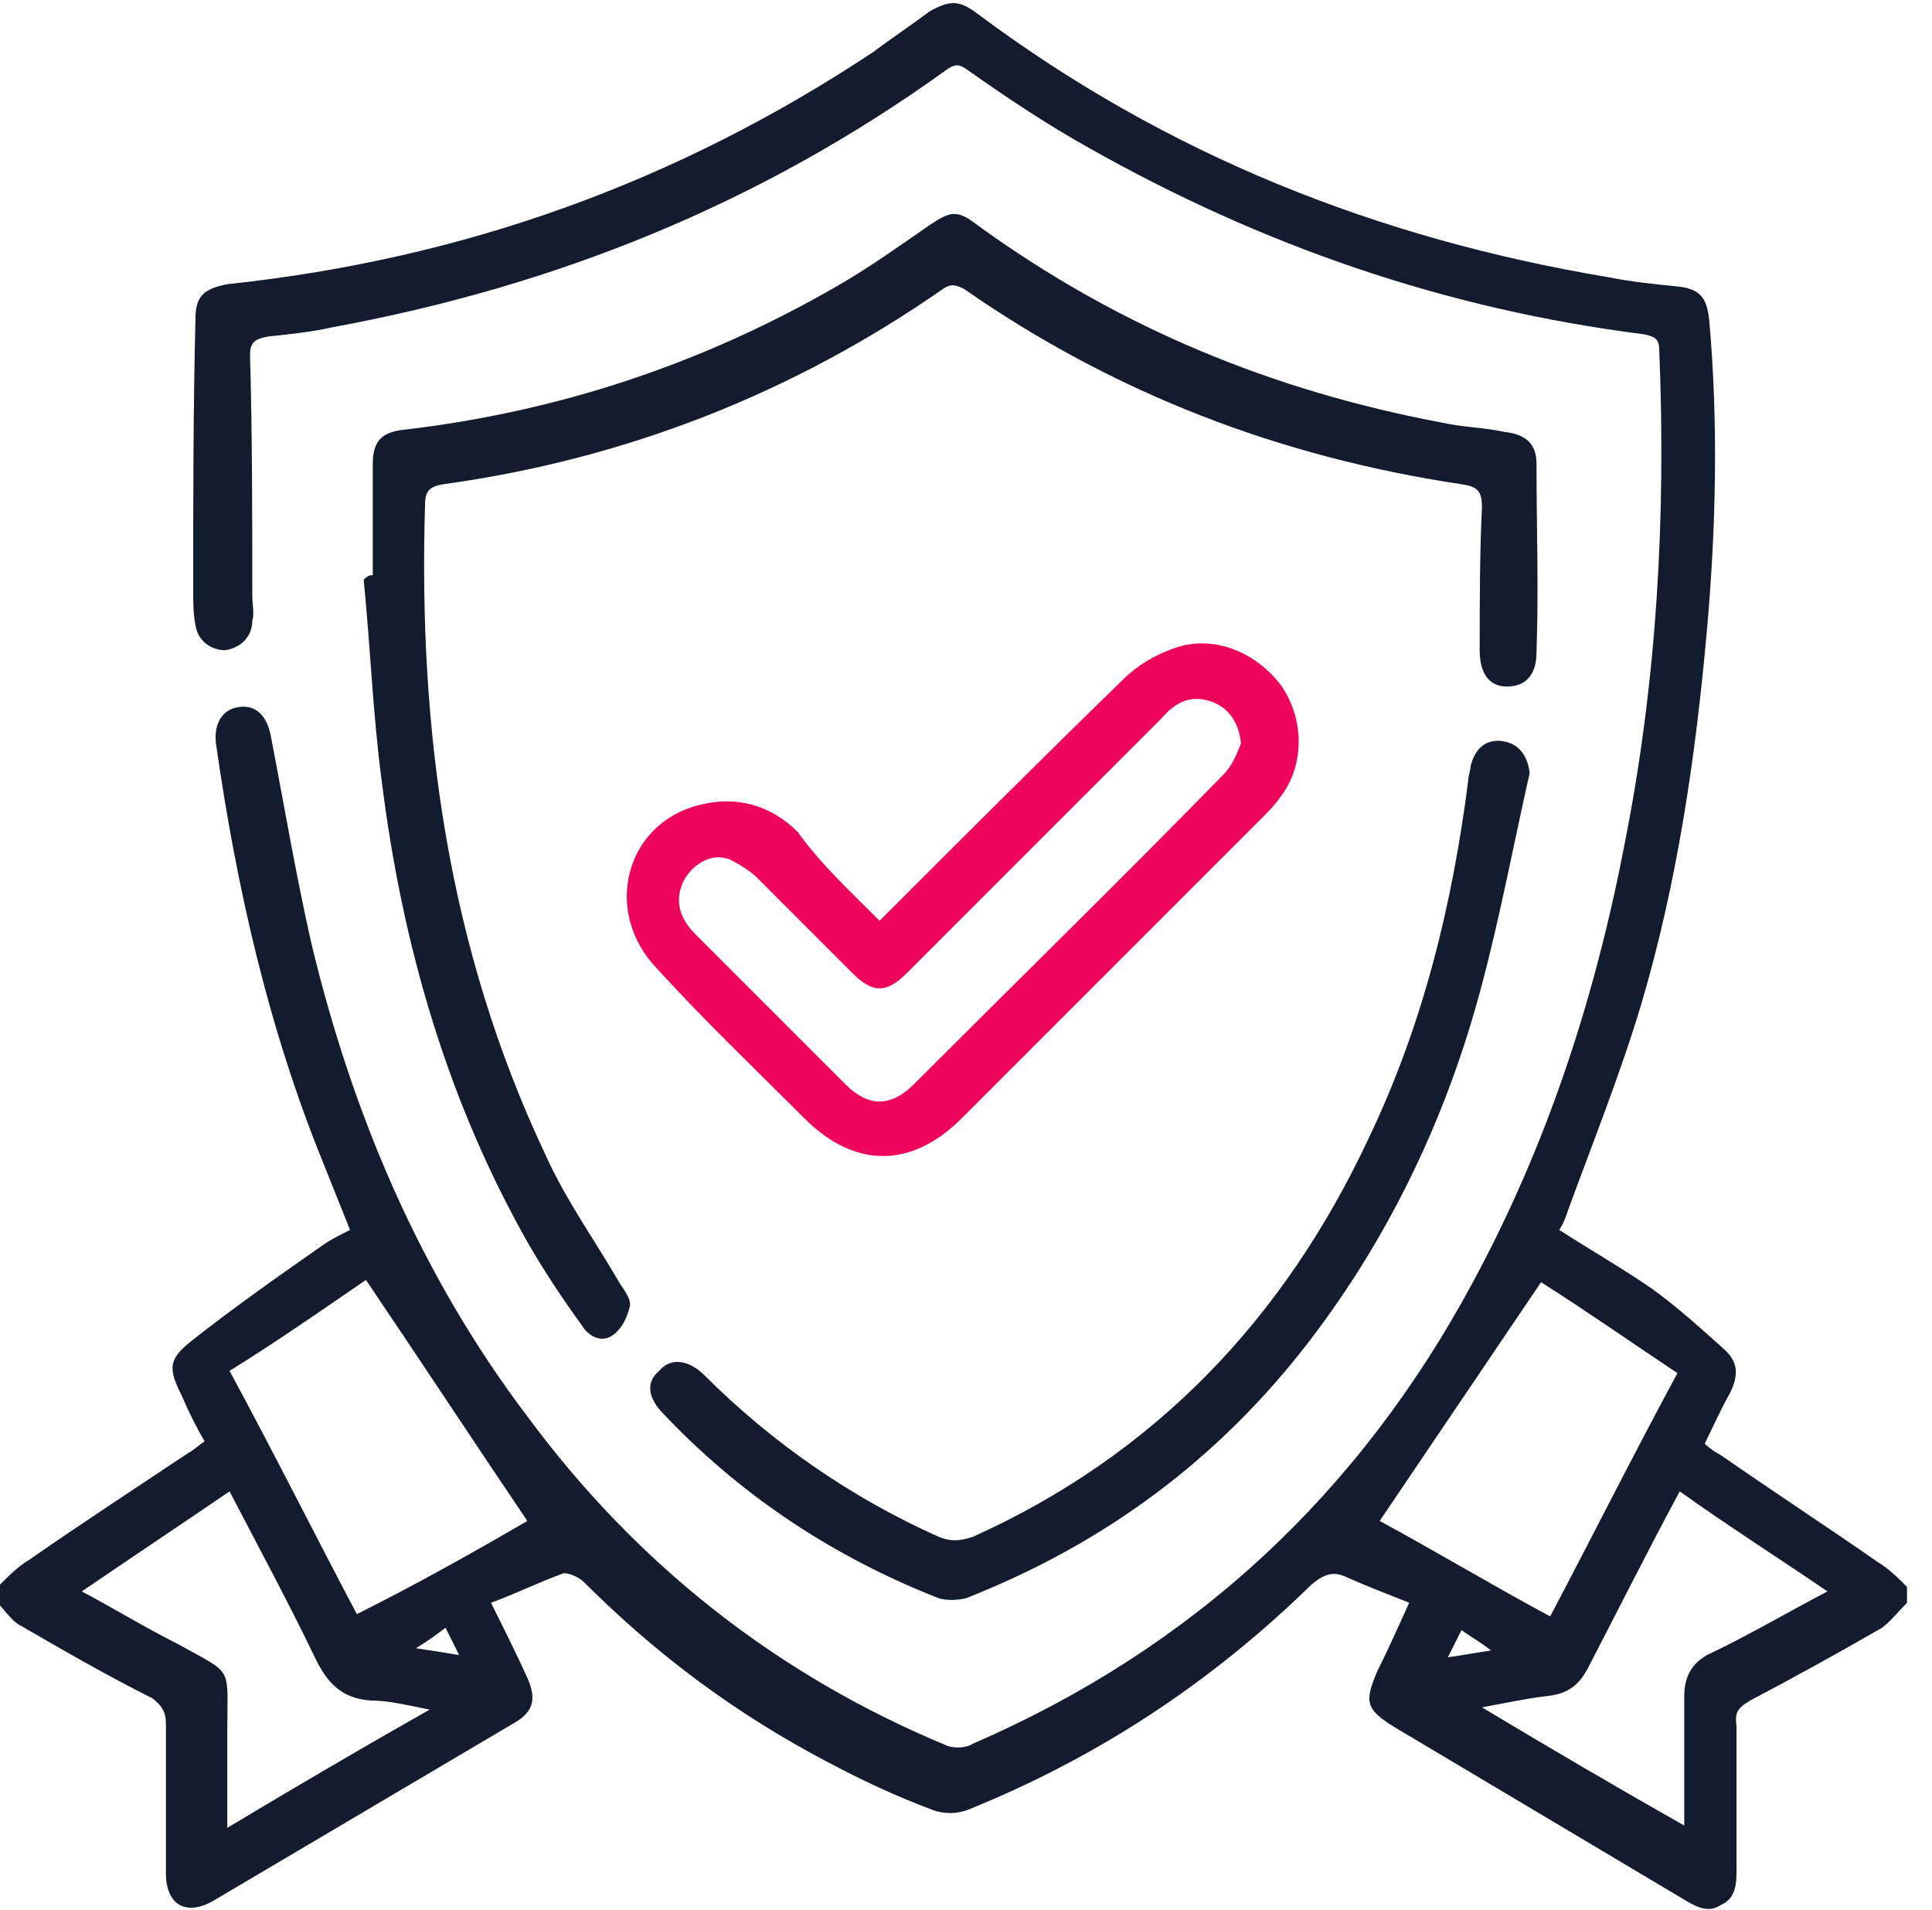 <?xml version="1.0" encoding="utf-8"?>
<!-- Generator: Adobe Illustrator 21.1.0, SVG Export Plug-In . SVG Version: 6.00 Build 0)  -->
<svg version="1.1" id="Layer_1" xmlns="http://www.w3.org/2000/svg" xmlns:xlink="http://www.w3.org/1999/xlink" x="0px" y="0px"
	 viewBox="0 0 85 84" style="enable-background:new 0 0 85 84;" xml:space="preserve">
<style type="text/css">
	.st0{fill:#131C2F;}
	.st1{fill:#EE045A;}
</style>
<g>
	<path class="st0" d="M0,69.7c0.4-0.4,0.8-0.8,1.3-1.1c2.3-1.6,4.6-3.1,7-4.7c0.2-0.1,0.4-0.3,0.7-0.5c-0.4-0.7-0.7-1.3-1-2
		c-0.6-1.2-0.6-1.6,0.4-2.4c1.9-1.5,3.9-2.9,5.9-4.3c0.3-0.2,0.7-0.4,1.1-0.6c-0.4-1-0.8-2-1.2-3c-2.4-5.9-3.8-12.1-4.7-18.4
		c-0.1-0.9,0.3-1.5,1-1.6c0.7-0.1,1.2,0.3,1.4,1.2c0.6,3.1,1.1,6.1,1.8,9.2c1.8,7.5,4.8,14.6,9.5,20.8c4.8,6.5,11,11.4,18.5,14.5
		c0.3,0.1,0.8,0.1,1.1-0.1c9.7-4.2,17-11,22-20.3c3.3-6.1,5.4-12.6,6.7-19.4c1.4-7.1,1.8-14.3,1.5-21.6c0-0.5-0.2-0.6-0.7-0.7
		c-8.7-1.1-16.8-3.9-24.4-8.2c-1.8-1-3.6-2.2-5.3-3.4c-0.4-0.3-0.6-0.3-1,0C33.4,9,24.4,12.6,14.6,14.4c-0.9,0.2-1.8,0.3-2.8,0.4
		c-0.5,0.1-0.8,0.2-0.8,0.8c0.1,3.5,0.1,7.1,0.1,10.6c0,0.4,0.1,0.8,0,1.1c0,0.7-0.5,1.2-1.2,1.3c-0.6,0-1.2-0.4-1.3-1.1
		c-0.1-0.5-0.1-1-0.1-1.5c0-4,0-8,0.1-12c0-1,0.4-1.3,1.4-1.5C20.4,11.4,29.8,8,38.4,2.3c0.8-0.6,1.7-1.2,2.5-1.8
		C41.8,0,42.2,0,43,0.6c8.3,6.2,17.6,9.9,27.8,11.6c1,0.2,2,0.3,3,0.4c1,0.1,1.3,0.5,1.4,1.5c0.4,4.5,0.3,9.1-0.1,13.6
		c-0.5,5.6-1.3,11.1-2.9,16.5c-0.9,3-2.1,6-3.2,9c-0.1,0.3-0.2,0.6-0.4,0.9c1.4,0.9,2.8,1.7,4.1,2.6c1.1,0.8,2.1,1.7,3.1,2.6
		c0.7,0.6,0.7,1.2,0.3,2c-0.4,0.7-0.7,1.4-1.1,2.2c0.2,0.2,0.5,0.4,0.7,0.5c2.3,1.6,4.6,3.1,6.9,4.7c0.5,0.3,0.9,0.7,1.3,1.1
		c0,0.2,0,0.4,0,0.7c-0.4,0.4-0.7,0.8-1.1,1.1c-1.9,1.1-3.9,2.2-5.8,3.2c-0.5,0.3-0.7,0.5-0.6,1.1c0,2.1,0,4.2,0,6.3
		c0,0.6,0,1.3-0.7,1.6c-0.6,0.4-1.2,0-1.7-0.3c-4.2-2.5-8.4-5-12.6-7.5c-1.3-0.8-1.4-1.1-0.8-2.5c0.5-1,0.9-1.9,1.4-3
		c-1-0.4-1.8-0.7-2.7-1.1c-0.6-0.3-1-0.2-1.6,0.3c-4.4,4.3-9.4,7.6-15.1,9.9c-0.5,0.2-1.1,0.2-1.6,0c-1.6-0.6-3.1-1.3-4.6-2.1
		c-4-2.1-7.5-4.7-10.7-7.9c-0.2-0.2-0.6-0.4-0.9-0.4c-1.1,0.4-2.1,0.9-3.2,1.3c0.6,1.2,1.1,2.2,1.6,3.3c0.4,0.9,0.3,1.5-0.6,2
		c-4.4,2.6-8.8,5.2-13.2,7.8c-1.2,0.7-2.1,0.2-2.1-1.2c0-2.2,0-4.4,0-6.6c0-0.5-0.2-0.8-0.6-1.1c-2-1-3.9-2.1-5.8-3.2
		c-0.4-0.2-0.7-0.7-1.1-1.1C0,70.1,0,69.9,0,69.7z M23.2,66.9c-2.3-3.4-4.6-6.9-7.1-10.6c-1.9,1.3-3.9,2.7-6,4
		c2,3.7,3.8,7.3,5.6,10.7C18.3,69.7,20.8,68.3,23.2,66.9z M68.2,71.1c1.8-3.4,3.6-7,5.6-10.7c-2.1-1.4-4.1-2.8-6-4
		c-2.5,3.7-4.8,7.1-7.1,10.5C63.1,68.2,65.6,69.7,68.2,71.1z M80.4,70c-2.2-1.5-4.4-2.9-6.5-4.4c-1.4,2.6-2.7,5.2-4,7.7
		c-0.4,0.8-0.9,1.2-1.8,1.3c-0.9,0.1-1.8,0.3-2.9,0.5c3,1.8,5.9,3.5,8.9,5.2c0-2,0-3.8,0-5.7c0-0.8,0.3-1.4,1-1.8
		C76.8,72,78.5,71,80.4,70z M10.1,65.6c-2.2,1.5-4.3,2.9-6.5,4.4c1.5,0.8,2.8,1.6,4.2,2.3c2.5,1.4,2.2,0.9,2.2,3.8
		c0,1.4,0,2.8,0,4.3c3-1.8,5.9-3.5,8.9-5.2c-1-0.2-1.8-0.4-2.6-0.4C15,74.7,14.4,74,13.9,73C12.7,70.5,11.4,68.1,10.1,65.6z
		 M19.6,71.6c-0.4,0.3-0.8,0.6-1.3,0.9c0.7,0.1,1.3,0.2,1.9,0.3C20,72.4,19.8,72,19.6,71.6z M65.6,72.6c-0.5-0.4-0.9-0.6-1.3-0.9
		c-0.2,0.4-0.4,0.8-0.6,1.2C64.4,72.8,64.9,72.7,65.6,72.6z"/>
	<path class="st0" d="M16.4,25.3c0-1.6,0-3.3,0-4.9c0-1,0.4-1.4,1.4-1.5c6.8-0.8,13.1-2.9,19-6.3c1.4-0.8,2.8-1.8,4.1-2.7
		c0.9-0.6,1.2-0.7,2.1,0c6.2,4.5,13,7.3,20.5,8.7c0.9,0.2,1.8,0.2,2.7,0.4c0.9,0.1,1.4,0.5,1.4,1.4c0,2.8,0.1,5.5,0,8.3
		c0,1-0.5,1.5-1.3,1.5c-0.8,0-1.2-0.6-1.2-1.6c0-2.1,0-4.2,0.1-6.3c0-0.7-0.2-0.9-0.9-1c-8-1.2-15.3-4-21.9-8.6
		c-0.4-0.2-0.6-0.2-0.9,0c-6.6,4.6-14,7.5-22,8.6c-0.6,0.1-0.8,0.3-0.8,0.9c-0.3,9.9,1,19.5,5.3,28.6c0.9,2,2.2,3.8,3.3,5.7
		c0.2,0.3,0.5,0.7,0.4,1c-0.1,0.4-0.3,0.9-0.7,1.2c-0.5,0.4-1.1,0.1-1.4-0.4c-0.8-1.1-1.6-2.3-2.3-3.5c-3.6-6.3-5.6-13.2-6.5-20.4
		c-0.4-3-0.5-5.9-0.8-8.9C16.2,25.3,16.3,25.3,16.4,25.3z"/>
	<path class="st1" d="M38.7,40.5c3.6-3.6,7.1-7.1,10.7-10.6c0.6-0.6,1.4-1.1,2.3-1.4c1.7-0.6,3.6,0.2,4.7,1.7c1,1.5,1,3.5-0.1,4.9
		c-0.2,0.3-0.5,0.6-0.8,0.9c-4.4,4.4-8.8,8.8-13.2,13.2c-2.2,2.2-4.7,2.2-6.9,0c-2.2-2.2-4.4-4.3-6.5-6.6c-2.4-2.5-1.4-6.4,1.9-7.2
		c1.6-0.4,3.1,0,4.3,1.2C36.1,38,37.4,39.2,38.7,40.5z M54.6,32.7c-0.1-0.9-0.5-1.5-1.2-1.8c-1-0.4-1.7,0-2.3,0.7
		c-3.7,3.7-7.5,7.5-11.2,11.2c-0.9,0.9-1.5,0.9-2.4,0c-1.4-1.4-2.8-2.8-4.2-4.2c-0.3-0.3-0.8-0.6-1.2-0.8c-0.8-0.3-1.6,0.2-2,0.9
		c-0.4,0.8-0.3,1.6,0.5,2.4c2.2,2.2,4.4,4.4,6.6,6.6c1,1,2,1,3,0c4.5-4.5,9.1-9,13.6-13.6C54.2,33.7,54.4,33.2,54.6,32.7z"/>
	<path class="st0" d="M67.3,34c-0.7,3.1-1.3,6.3-2.1,9.3c-1.5,5.7-4,11-7.6,15.7c-4,5.2-9,8.9-15.1,11.3c-0.4,0.1-0.9,0.1-1.2,0
		c-4.6-1.8-8.7-4.5-12.1-8.1c-0.7-0.7-0.8-1.4-0.2-1.9c0.5-0.6,1.3-0.5,2,0.2c3,3,6.5,5.4,10.3,7.1c0.5,0.2,0.9,0.2,1.5,0
		C50.8,64,56.5,58,60.2,50.1c2.4-5,3.7-10.3,4.4-15.8c0-0.2,0.1-0.4,0.1-0.6c0.2-0.8,0.7-1.2,1.4-1.1C66.8,32.7,67.2,33.2,67.3,34z"
		/>
</g>
</svg>
